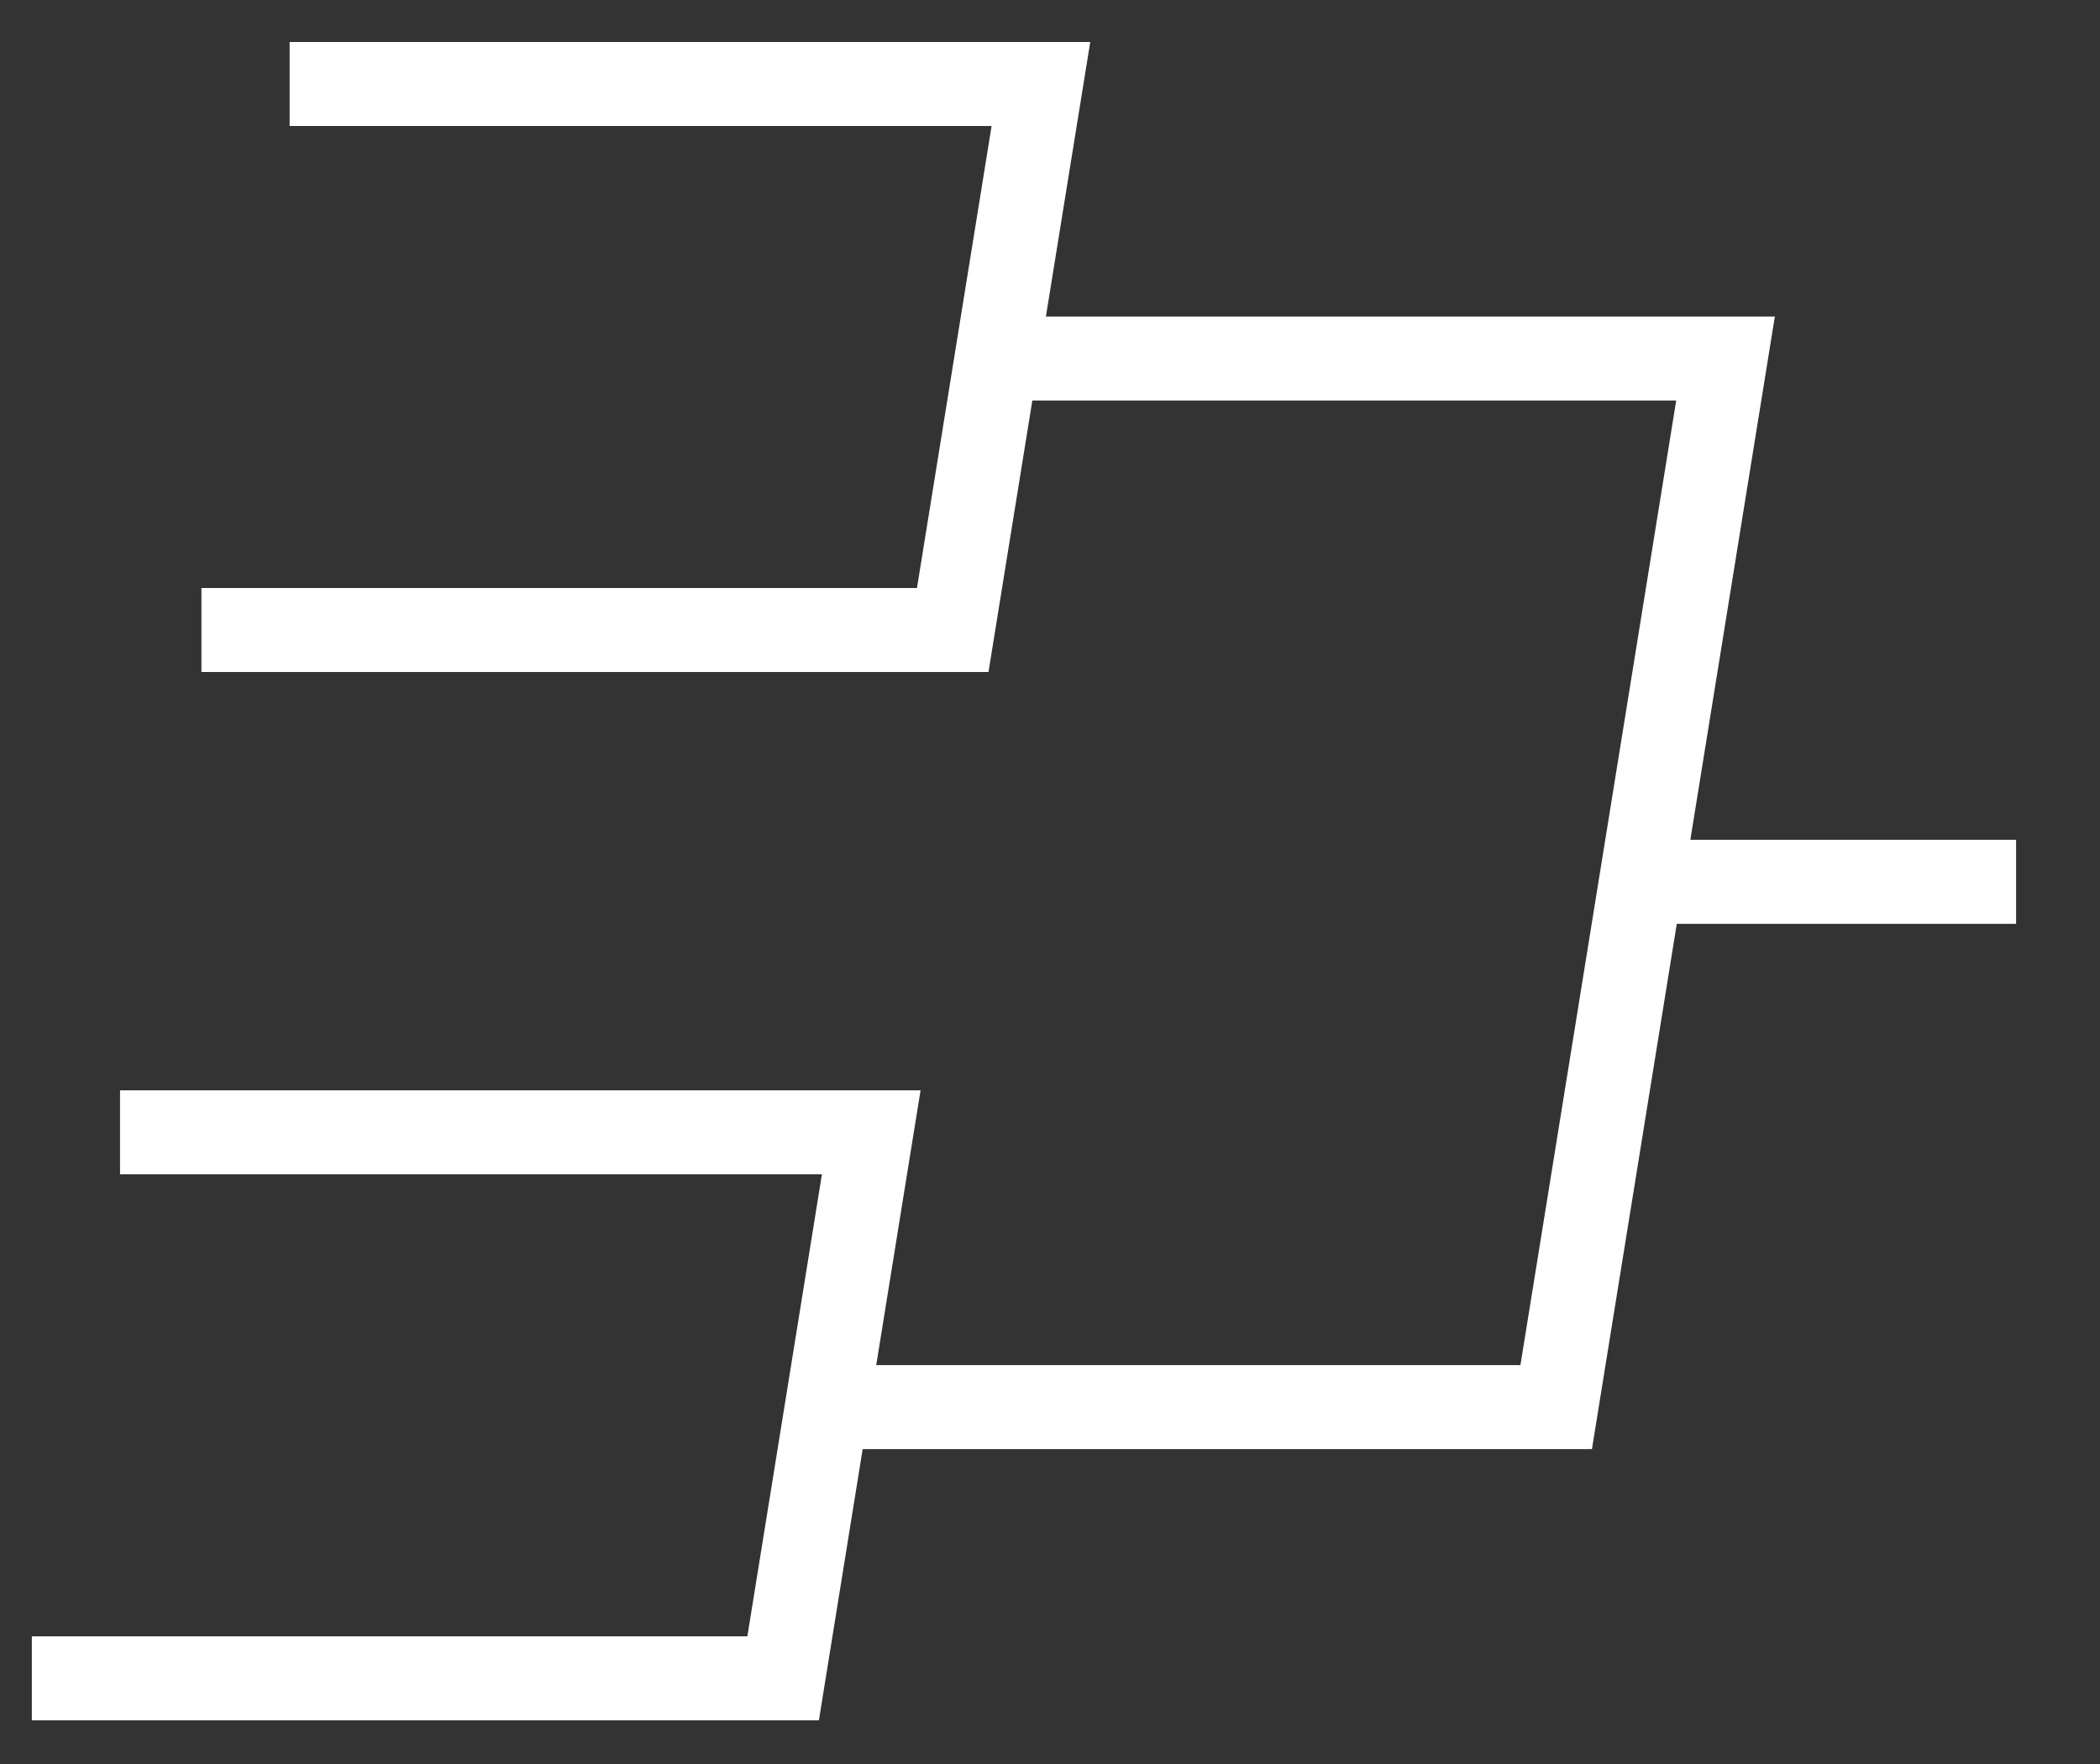 <svg width="25" height="21" viewBox="0 0 25 21" fill="none" xmlns="http://www.w3.org/2000/svg">
<rect x="0" y="0" width="25" height="21" fill="#333333" stroke="none"/>
<path d="M1.429 13.48H10.372L9.323 19.98H0.379" stroke="white"/>
<path d="M3.448 1H12.392L11.342 7.5H2.398" stroke="white"/>
<path d="M10.011 16.751H18.526L20.542 4.268H12.027" stroke="white"/>
<path d="M19.648 10.498H24.001" stroke="white"/>
</svg>
